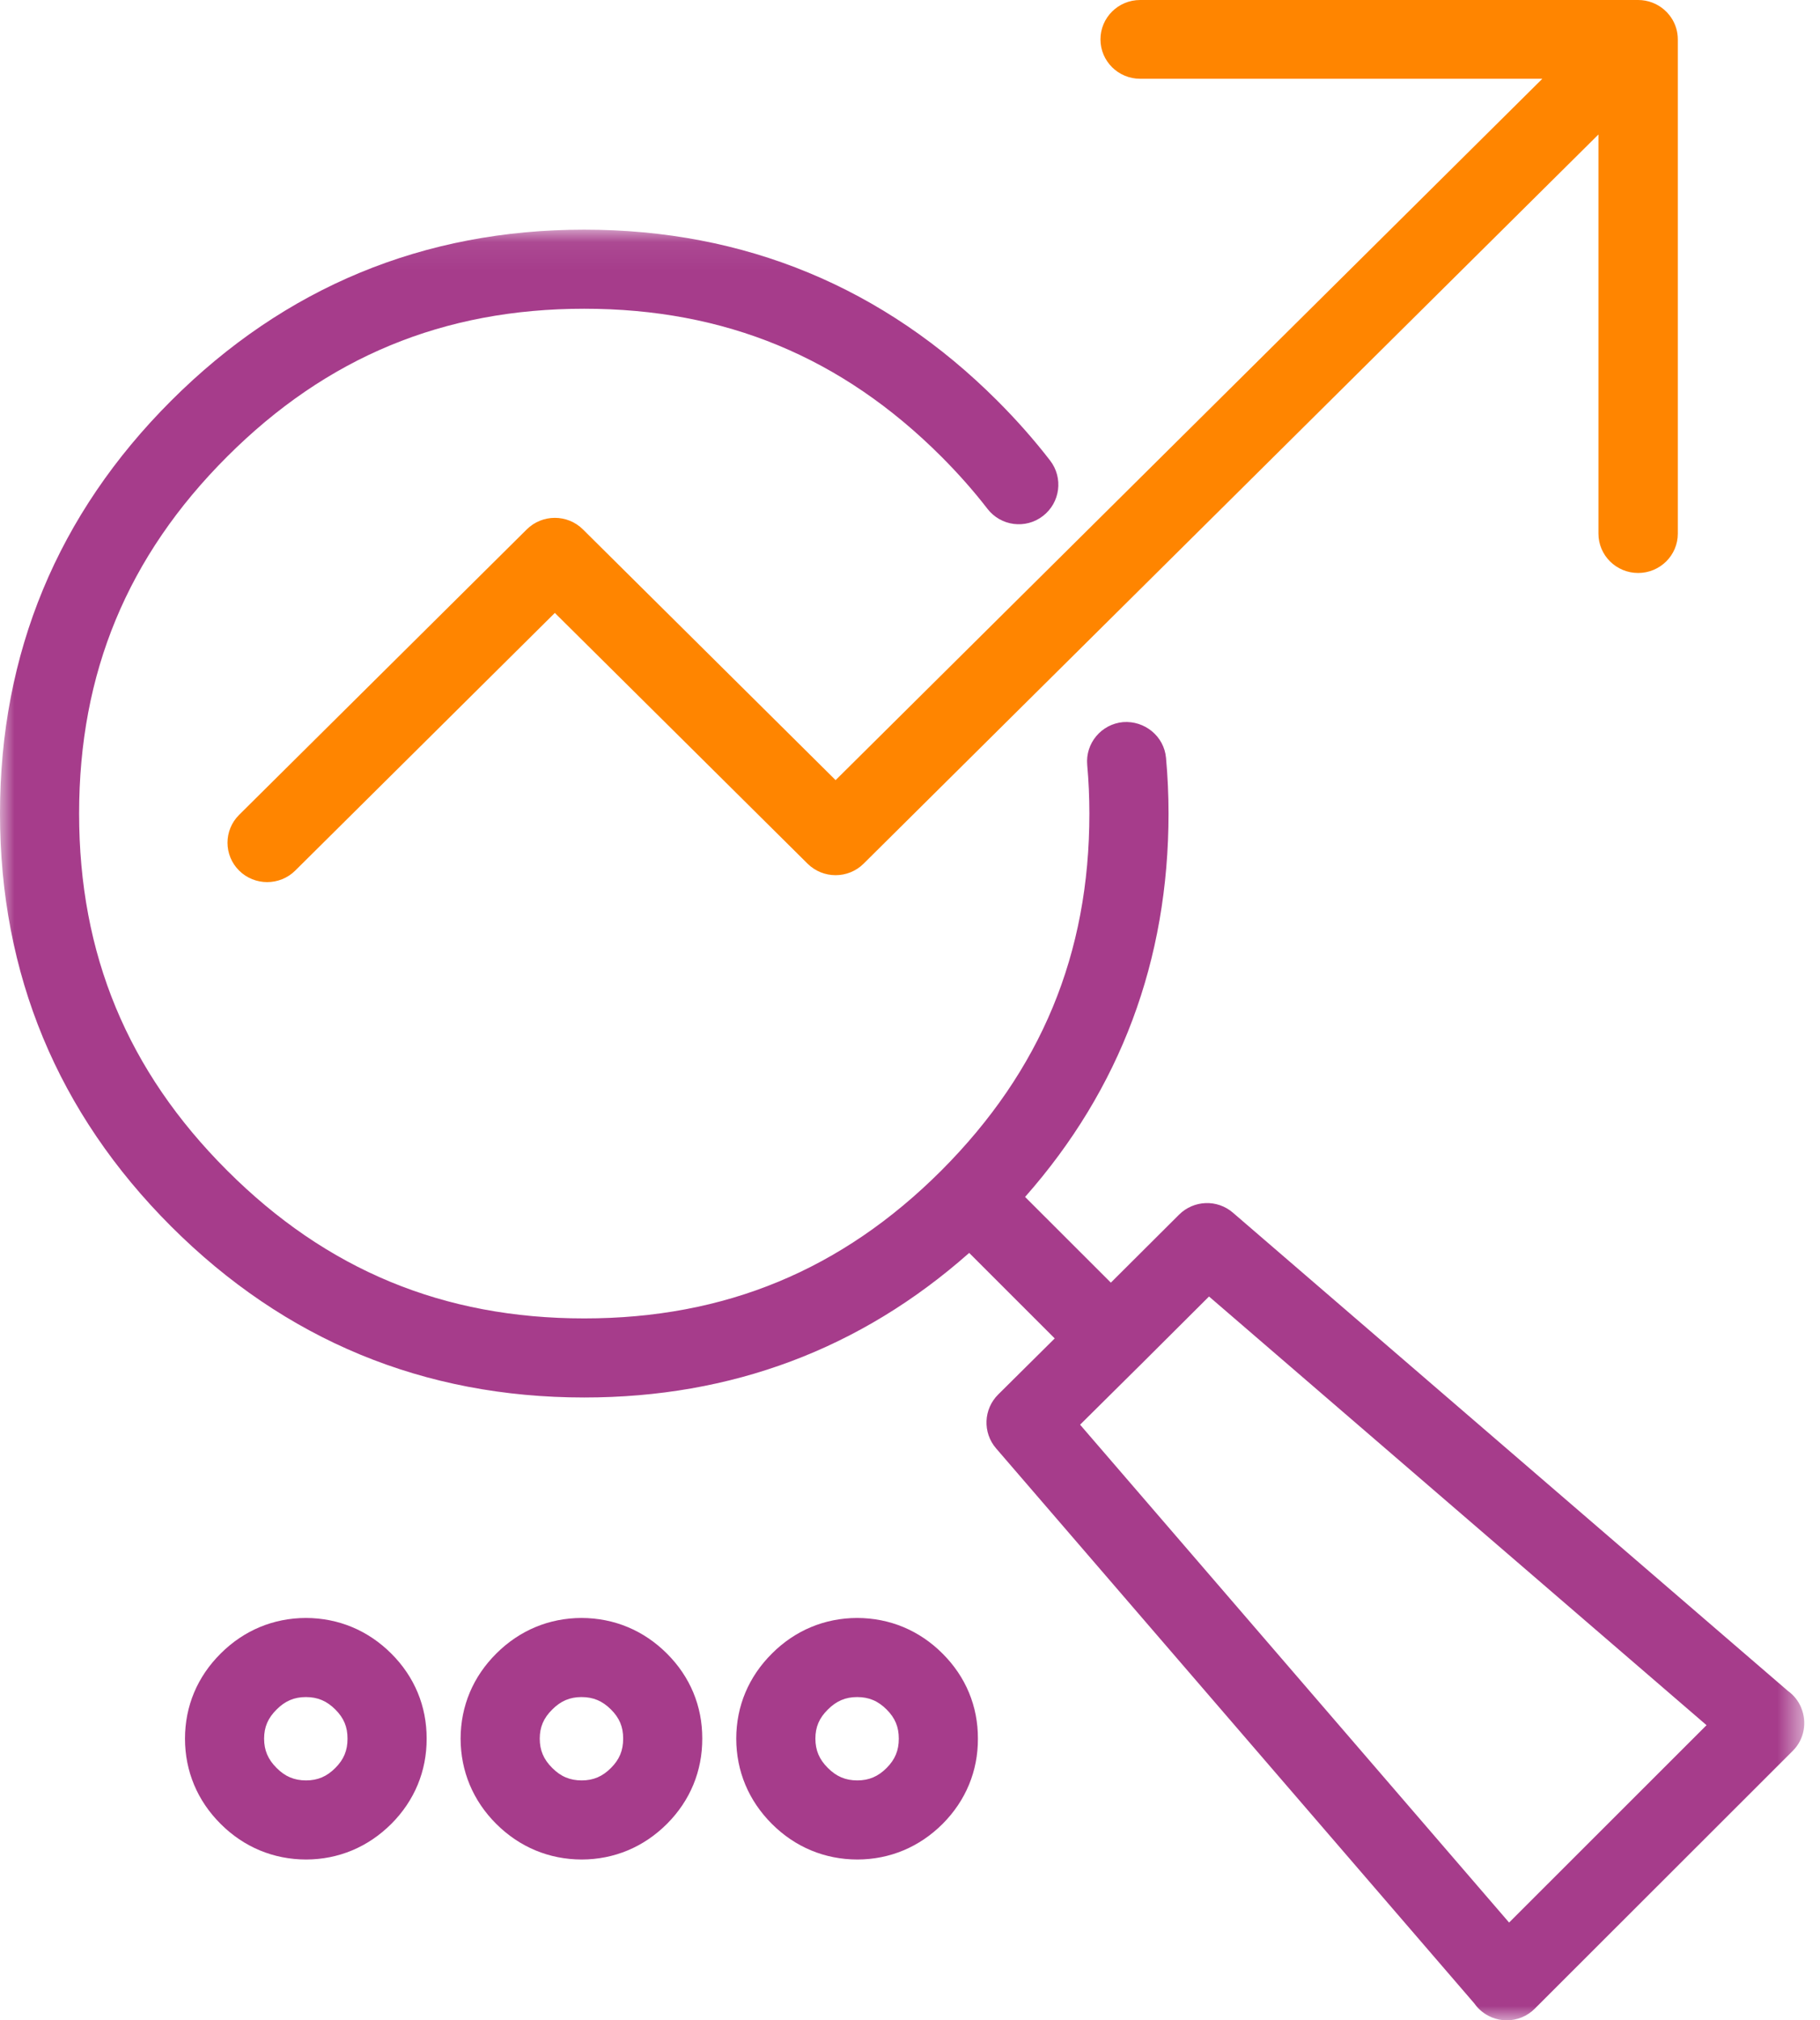<?xml version="1.0" encoding="UTF-8"?>
<svg width="64px" height="71px" viewBox="0 0 64 71" version="1.1" xmlns="http://www.w3.org/2000/svg" xmlns:xlink="http://www.w3.org/1999/xlink">
    <!-- Generator: Sketch 53.2 (72643) - https://sketchapp.com -->
    <title>Group 6</title>
    <desc>Created with Sketch.</desc>
    <defs>
        <polygon id="path-1" points="0 0.071 63.446 0.071 63.446 63 0 63"></polygon>
    </defs>
    <g id="Internal-Pages" stroke="none" stroke-width="1" fill="none" fill-rule="evenodd">
        <g id="1.1.1-Financial-Institutions" transform="translate(-259, -1991)">
            <g id="Group-6" transform="translate(259, 1991)">
                <g id="Group-3" transform="translate(0, 8)">
                    <mask id="mask-2" fill="white">
                        <use xlink:href="#path-1"></use>
                    </mask>
                    <g id="Clip-2"></g>
                    <path d="M10.756,51.64 C10.347,51.641 10.027,51.775 9.726,52.078 C9.422,52.379 9.288,52.693 9.287,53.102 C9.288,53.51 9.423,53.829 9.725,54.13 C9.725,54.13 9.726,54.131 9.726,54.131 C10.027,54.434 10.347,54.568 10.763,54.569 C11.171,54.568 11.491,54.434 11.792,54.131 C12.089,53.835 12.222,53.516 12.22,53.102 C12.222,52.688 12.089,52.374 11.794,52.079 C11.491,51.775 11.171,51.641 10.756,51.64 L10.756,51.64 Z M10.763,57.349 C9.613,57.346 8.576,56.913 7.759,56.098 C6.94,55.283 6.506,54.246 6.505,53.102 C6.506,51.954 6.942,50.921 7.762,50.108 C8.575,49.297 9.612,48.863 10.756,48.86 C11.907,48.863 12.943,49.297 13.761,50.113 C14.576,50.926 15.006,51.96 15.003,53.102 C15.006,54.24 14.578,55.277 13.763,56.094 C12.943,56.912 11.907,57.346 10.763,57.349 L10.763,57.349 Z M20.449,51.64 C20.04,51.641 19.721,51.775 19.419,52.078 C19.114,52.379 18.981,52.693 18.98,53.102 C18.981,53.51 19.115,53.829 19.418,54.13 C19.721,54.434 20.04,54.568 20.456,54.569 C20.864,54.568 21.184,54.434 21.485,54.131 C21.782,53.835 21.914,53.516 21.913,53.103 L21.913,53.094 C21.914,52.687 21.783,52.374 21.487,52.079 C21.184,51.775 20.864,51.641 20.449,51.64 L20.449,51.64 Z M20.456,57.349 C19.305,57.346 18.268,56.912 17.45,56.097 C16.633,55.283 16.2,54.246 16.197,53.102 C16.2,51.954 16.635,50.921 17.455,50.108 C18.268,49.297 19.305,48.863 20.449,48.86 C21.6,48.863 22.637,49.297 23.454,50.113 C24.269,50.926 24.698,51.958 24.695,53.098 C24.698,54.242 24.27,55.278 23.456,56.094 C22.637,56.912 21.6,57.346 20.456,57.349 L20.456,57.349 Z M30.141,51.64 C29.733,51.641 29.414,51.775 29.111,52.078 C28.806,52.379 28.674,52.693 28.673,53.1 C28.674,53.51 28.808,53.829 29.11,54.13 C29.414,54.434 29.733,54.568 30.148,54.569 C30.556,54.568 30.876,54.434 31.179,54.131 C31.474,53.834 31.607,53.516 31.606,53.103 C31.607,52.688 31.475,52.375 31.179,52.078 C30.876,51.775 30.556,51.641 30.141,51.64 L30.141,51.64 Z M30.148,57.349 C28.998,57.346 27.96,56.913 27.143,56.097 C26.325,55.281 25.891,54.244 25.89,53.1 C25.891,51.956 26.327,50.923 27.147,50.109 C27.96,49.296 28.998,48.863 30.141,48.86 C31.292,48.863 32.329,49.296 33.146,50.113 C33.962,50.927 34.392,51.962 34.388,53.103 C34.392,54.238 33.964,55.275 33.15,56.094 C32.329,56.913 31.292,57.346 30.148,57.349 L30.148,57.349 Z M37.981,42.068 L53.067,59.564 L60.01,52.628 C54.18,47.606 48.348,42.585 42.515,37.563 L40.044,40.025 C40.042,40.026 40.041,40.028 40.039,40.029 L37.981,42.068 Z M52.985,63 C52.805,63 52.624,62.966 52.453,62.894 C52.202,62.79 51.993,62.619 51.844,62.406 L35.027,42.9 C34.55,42.347 34.583,41.52 35.101,41.007 L37.089,39.036 L34.081,36.031 C30.263,39.41 25.723,41.112 20.545,41.112 C14.9,41.112 10.012,39.09 6.019,35.101 C2.025,31.112 -0,26.23 -0,20.591 C-0,14.953 2.025,10.071 6.019,6.082 C10.012,2.093 14.9,0.071 20.545,0.071 C26.19,0.071 31.078,2.093 35.07,6.082 C35.746,6.757 36.371,7.464 36.927,8.185 C37.396,8.792 37.284,9.664 36.675,10.133 C36.07,10.603 35.194,10.491 34.724,9.882 C34.241,9.256 33.694,8.639 33.103,8.047 C29.602,4.55 25.494,2.85 20.545,2.85 C15.596,2.85 11.488,4.55 7.987,8.047 C4.484,11.545 2.782,15.647 2.782,20.591 C2.782,25.535 4.484,29.638 7.987,33.135 C11.488,36.633 15.596,38.333 20.545,38.333 C25.494,38.333 29.602,36.633 33.103,33.135 C36.611,29.619 38.308,25.524 38.308,20.591 C38.308,20.016 38.282,19.442 38.232,18.885 C38.162,18.122 38.727,17.447 39.492,17.377 C40.251,17.319 40.935,17.872 41.003,18.636 C41.061,19.274 41.091,19.932 41.091,20.591 C41.091,25.75 39.394,30.275 36.047,34.064 L39.063,37.076 L41.463,34.685 C41.981,34.172 42.805,34.142 43.355,34.617 C49.861,40.218 56.366,45.82 62.87,51.423 C63.074,51.569 63.238,51.771 63.337,52.01 C63.553,52.53 63.445,53.128 63.047,53.525 L53.968,62.593 C53.702,62.859 53.346,63 52.985,63 L52.985,63 Z" id="Fill-1" fill="#A63C8B" mask="url(#mask-2)"></path>
                </g>
                <path d="M9.395,31 C9.038,31 8.681,30.865 8.408,30.595 C7.864,30.054 7.864,29.178 8.408,28.637 L18.524,18.604 C19.07,18.064 19.953,18.064 20.498,18.604 L29.384,27.416 L54.236,2.768 L40.093,2.768 C39.322,2.768 38.698,2.149 38.698,1.384 C38.698,0.62 39.322,0 40.093,0 L57.605,0 L57.608,0 C57.958,0.001 58.277,0.13 58.522,0.342 C58.59,0.4 58.653,0.466 58.708,0.538 C58.872,0.747 58.976,1.004 58.996,1.284 C58.999,1.321 59,1.358 59,1.394 L59,18.753 C59,19.517 58.375,20.136 57.605,20.136 C56.834,20.136 56.209,19.517 56.209,18.753 L56.209,4.726 L30.37,30.351 C29.825,30.892 28.942,30.892 28.397,30.351 L19.511,21.54 L10.382,30.595 C10.11,30.865 9.752,31 9.395,31" id="Fill-4" fill="#FF8500"></path>
            </g>
        </g>
    </g>
</svg>
